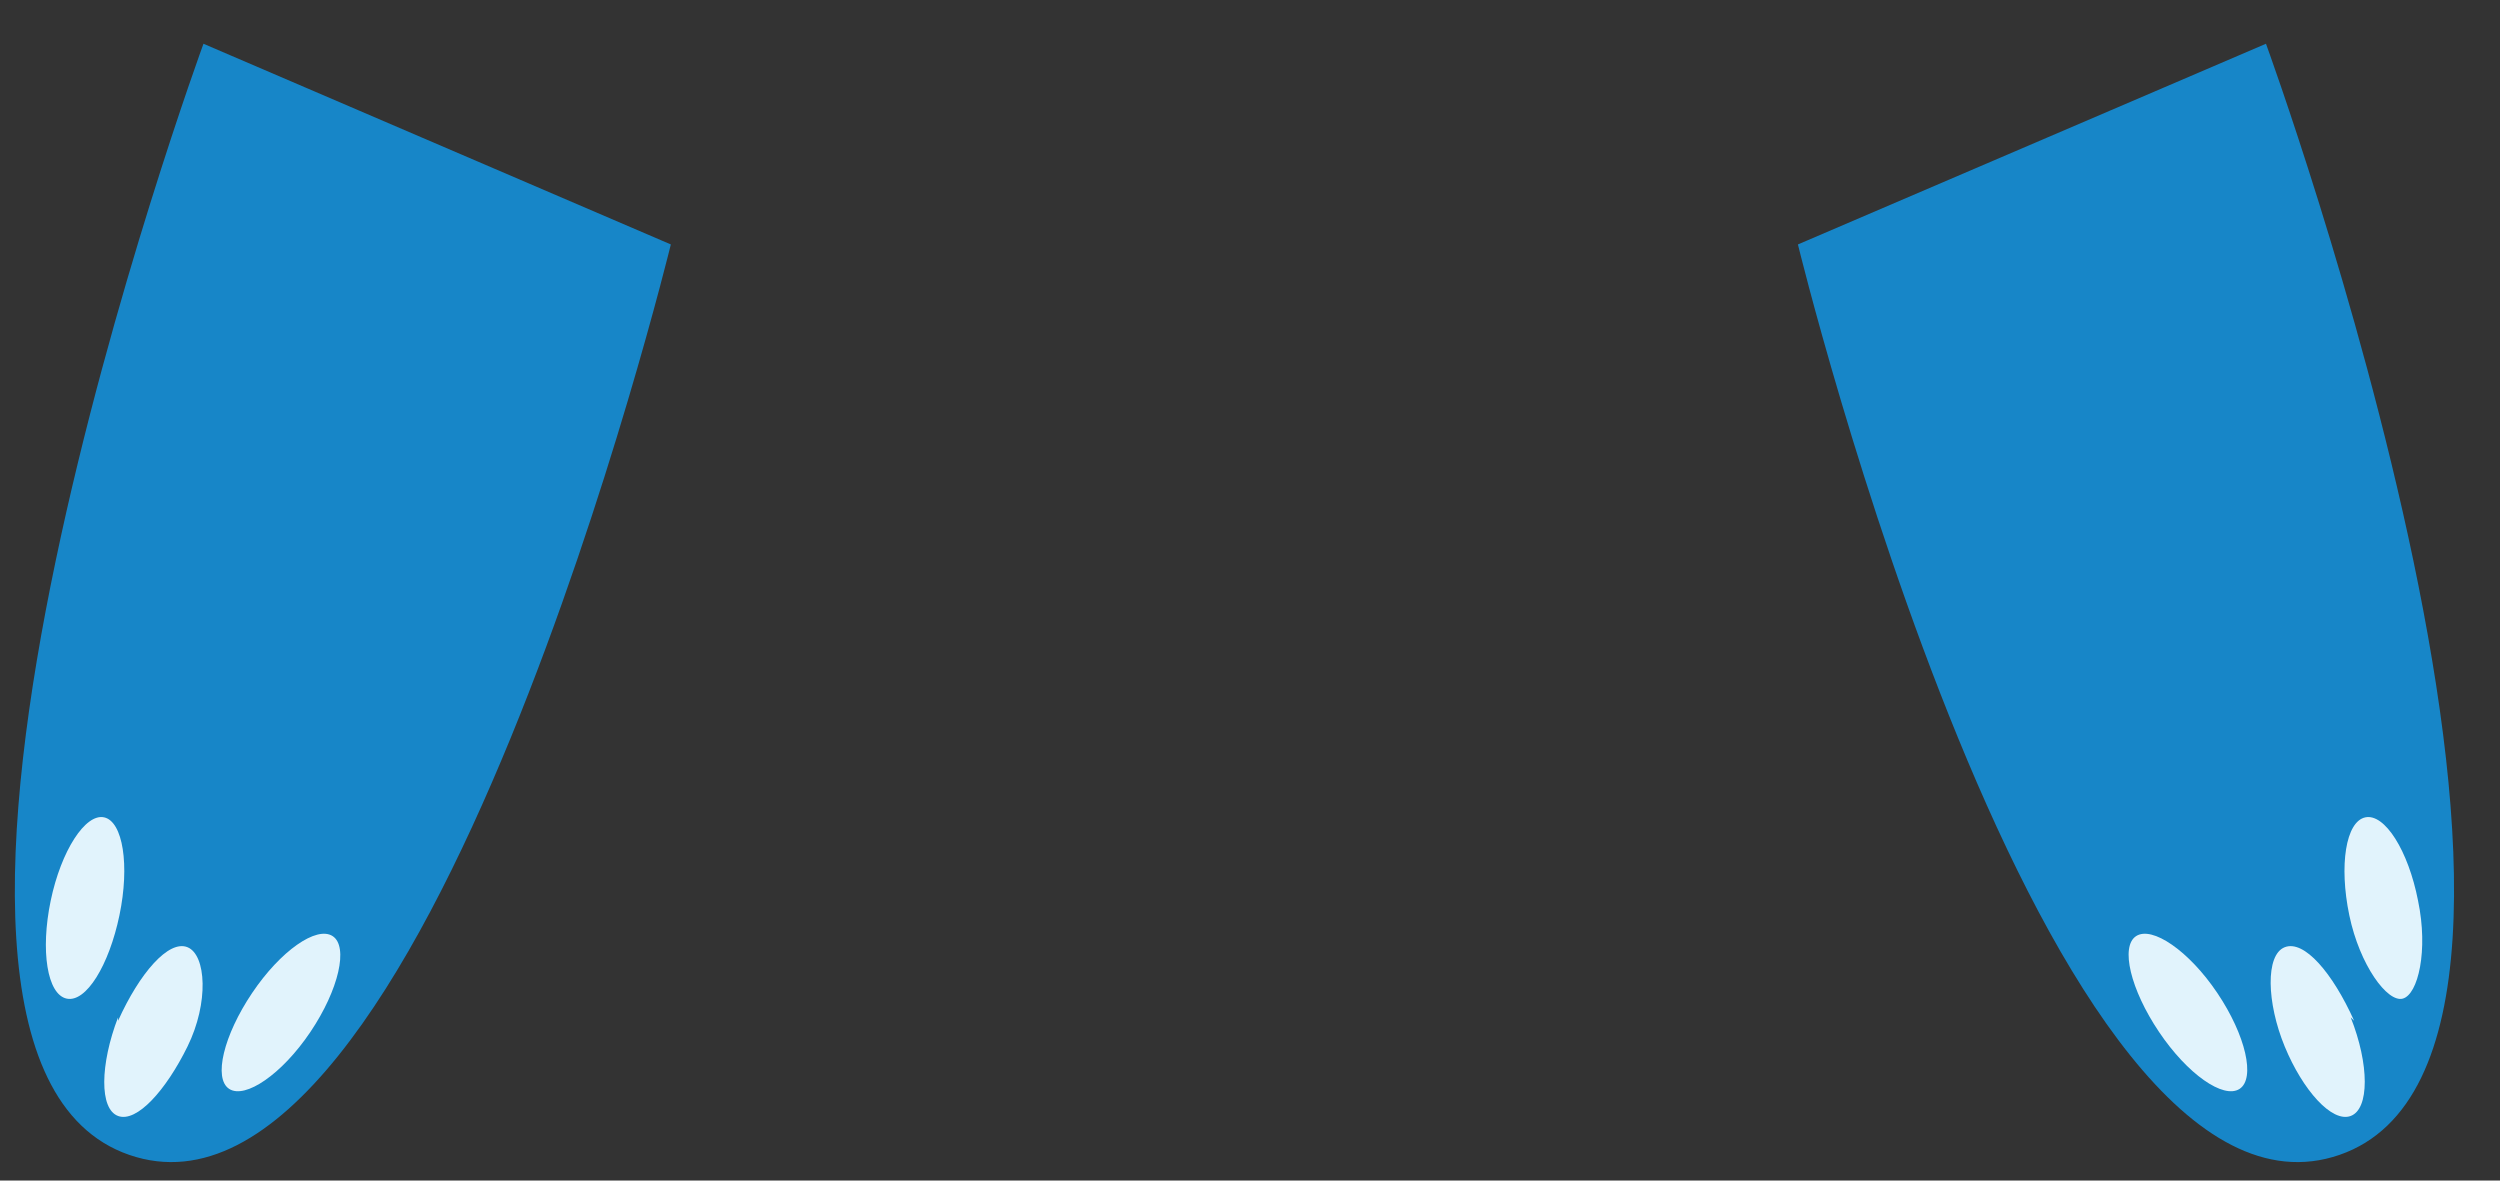 <svg xmlns="http://www.w3.org/2000/svg" viewBox="0 0 36 17"><rect x="0" y="0" width="36" height="17" fill="#333333" stroke="none"/><g fill="none"><path fill="#1786C8" d="M7.63.63s5.31 14.53 1.06 16C4.44 18.1.89 3.52.89 3.52L7.63.63z" transform="translate(25)"/><path fill="#E1F3FC" d="M6.93 14.3c.41.61.55 1.23.32 1.38-.23.15-.75-.21-1.16-.82-.41-.61-.56-1.23-.33-1.38.23-.15.76.21 1.17.82" transform="translate(25)"/><path fill="#E1F3FC" d="M8.85 14.65c.27.68.27 1.32 0 1.42-.27.1-.69-.37-.95-1s-.28-1.32 0-1.43c.28-.11.69.37 1 1.06" transform="translate(25)"/><path fill="#E1F3FC" d="M9.82 12.97c.15.72 0 1.35-.22 1.41-.22.06-.62-.48-.77-1.2-.15-.72-.05-1.35.23-1.41.28-.06.62.48.76 1.2" transform="translate(25)"/><g><path fill="#1786C8" d="M2.93.63s-5.32 14.53-1.07 16c4.25 1.47 7.8-13.11 7.8-13.11L2.93.63z"/><path fill="#E1F3FC" d="M3.63 14.3c-.41.61-.56 1.23-.33 1.38.23.15.76-.21 1.17-.82.41-.61.55-1.23.32-1.38-.23-.15-.75.21-1.16.82"/><path fill="#E1F3FC" d="M1.7 14.65c-.26.68-.27 1.32 0 1.42.27.1.69-.37 1-1 .31-.63.27-1.32 0-1.43-.27-.11-.69.37-1 1.06"/><path fill="#E1F3FC" d="M.73 12.97c-.15.72-.05 1.35.23 1.41.28.06.61-.48.76-1.2.15-.72.05-1.35-.22-1.41-.27-.06-.62.48-.77 1.2"/></g></g></svg>